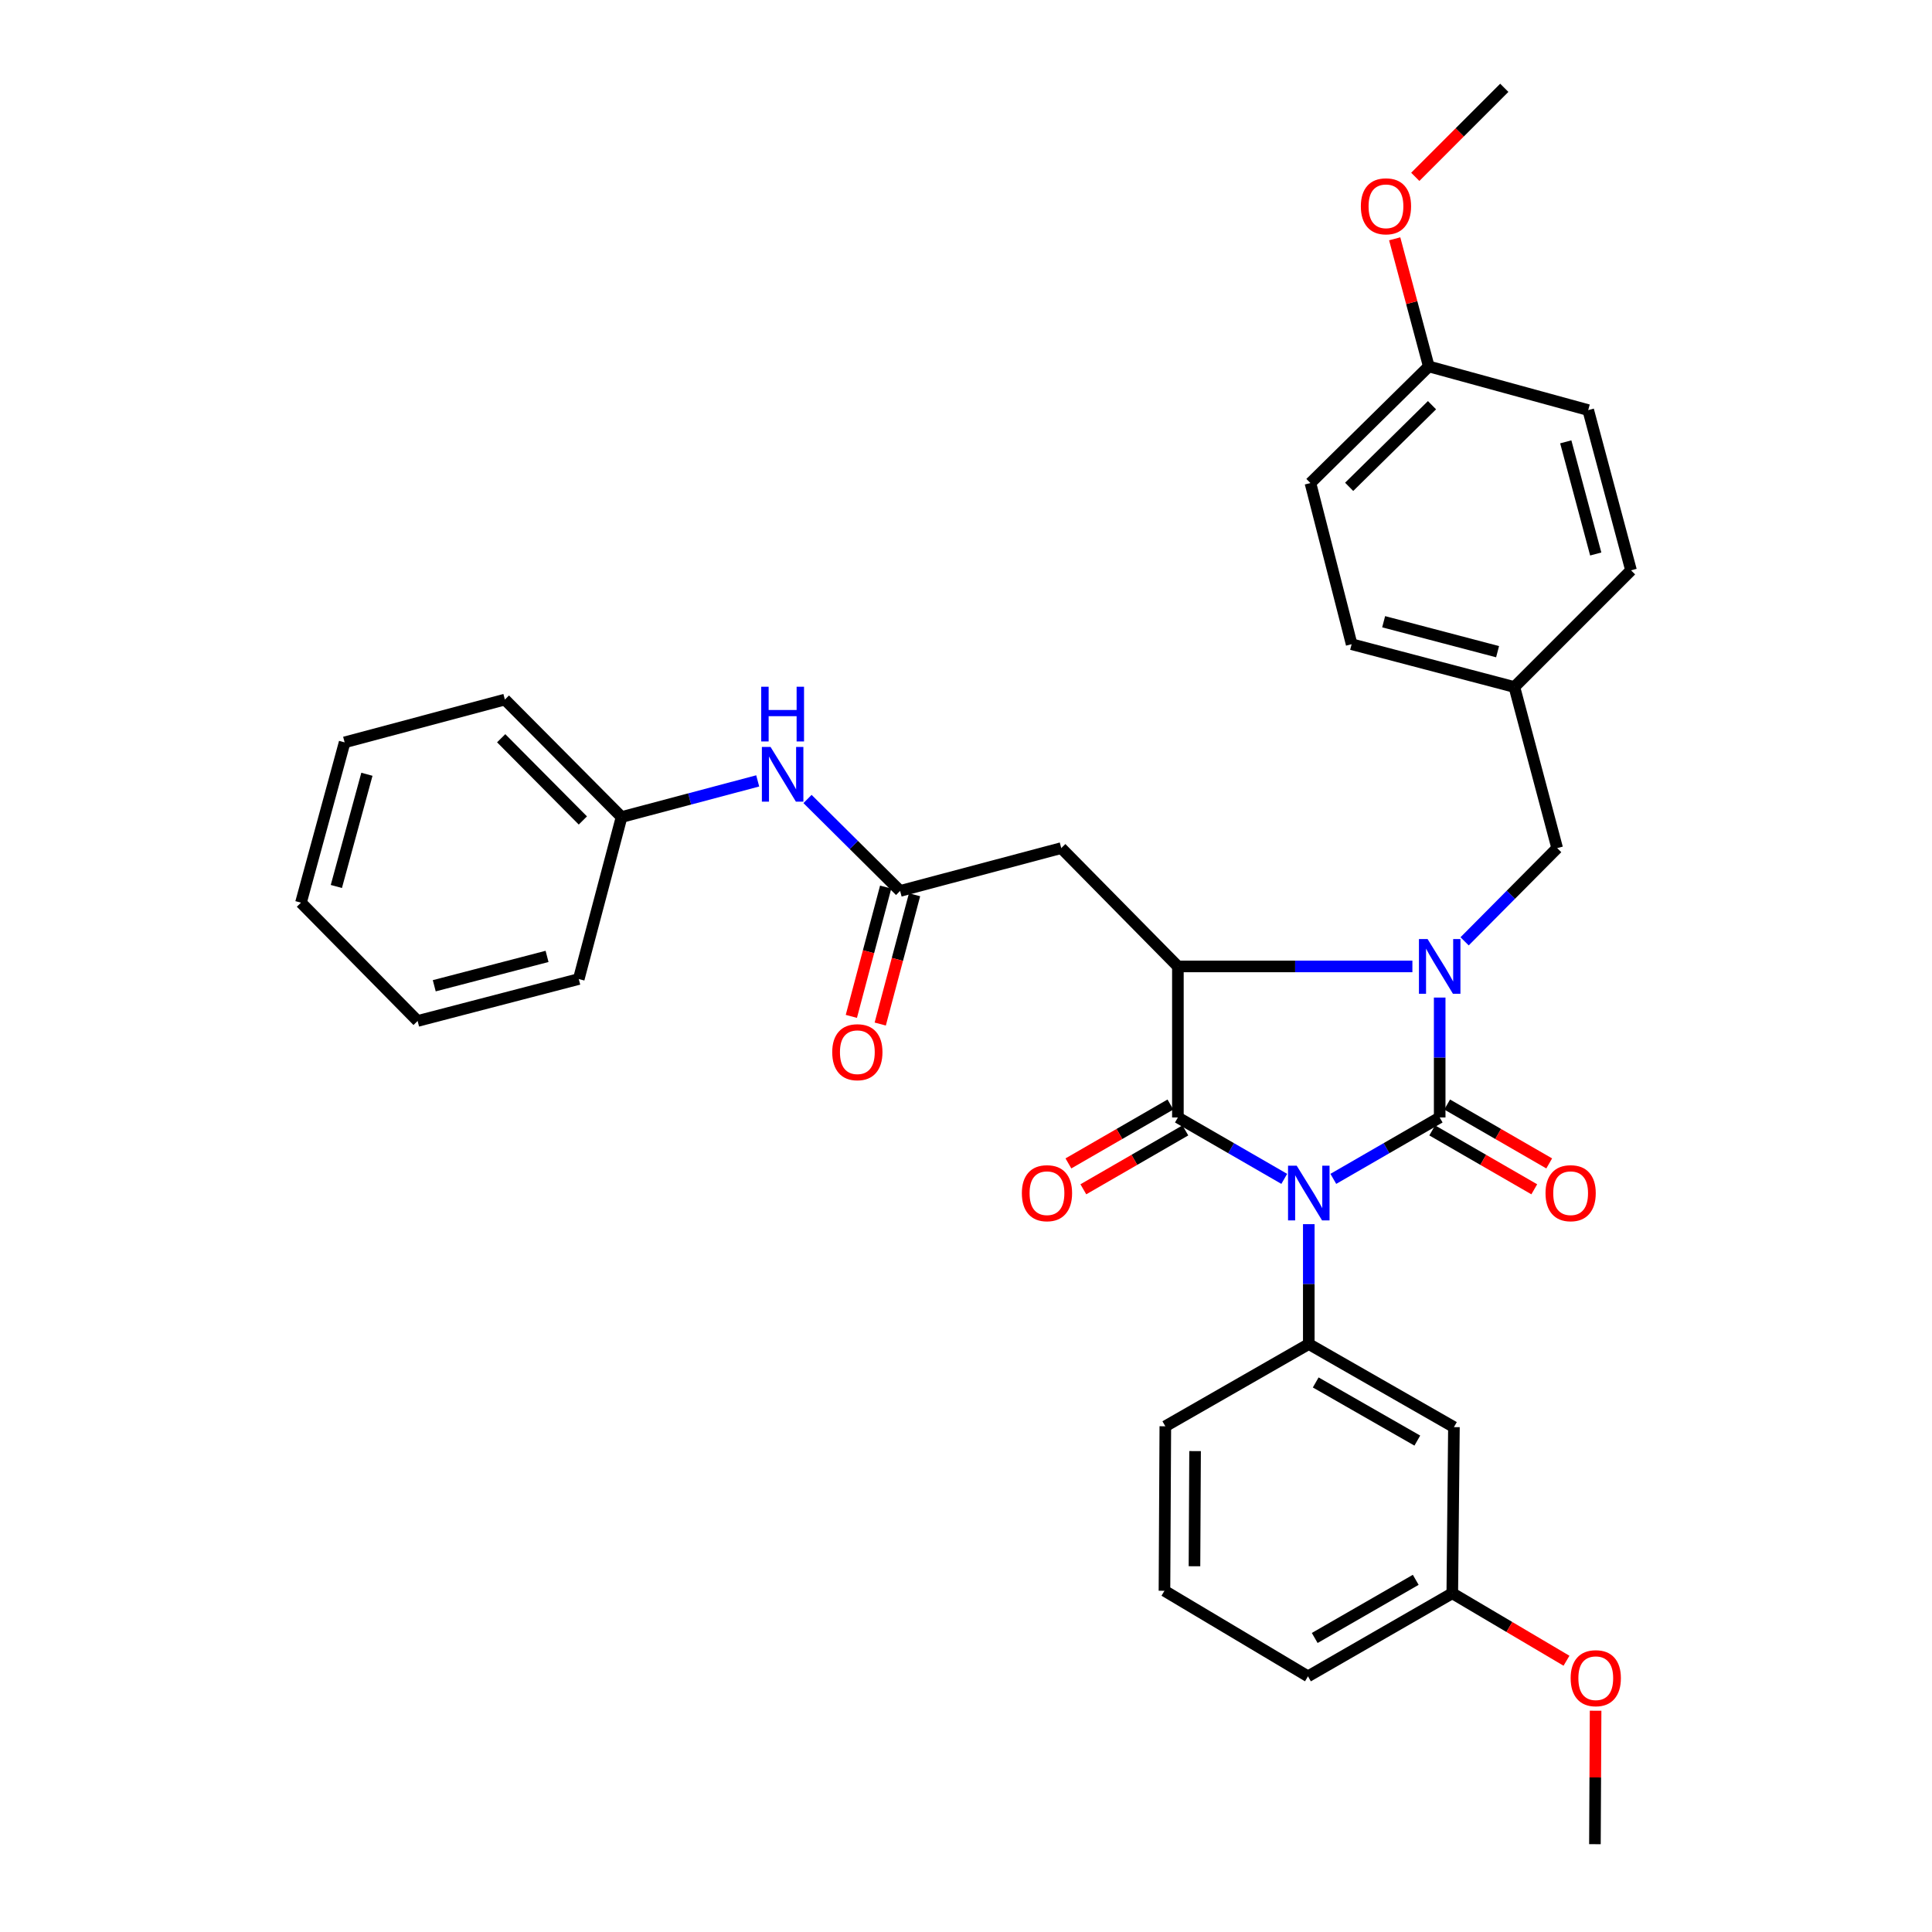 <?xml version='1.0' encoding='iso-8859-1'?>
<svg version='1.1' baseProfile='full'
              xmlns='http://www.w3.org/2000/svg'
                      xmlns:rdkit='http://www.rdkit.org/xml'
                      xmlns:xlink='http://www.w3.org/1999/xlink'
                  xml:space='preserve'
width='1000px' height='1000px' viewBox='0 0 1000 1000'>
<!-- END OF HEADER -->
<rect style='opacity:1.0;fill:#FFFFFF;stroke:none' width='1000' height='1000' x='0' y='0'> </rect>
<path class='bond-0' d='M 690.123,610.182 L 717.651,594.29' style='fill:none;fill-rule:evenodd;stroke:#0000FF;stroke-width:6px;stroke-linecap:butt;stroke-linejoin:miter;stroke-opacity:1' />
<path class='bond-0' d='M 717.651,594.29 L 745.18,578.398' style='fill:none;fill-rule:evenodd;stroke:#000000;stroke-width:6px;stroke-linecap:butt;stroke-linejoin:miter;stroke-opacity:1' />
<path class='bond-2' d='M 664.732,610.182 L 637.203,594.29' style='fill:none;fill-rule:evenodd;stroke:#0000FF;stroke-width:6px;stroke-linecap:butt;stroke-linejoin:miter;stroke-opacity:1' />
<path class='bond-2' d='M 637.203,594.29 L 609.675,578.398' style='fill:none;fill-rule:evenodd;stroke:#000000;stroke-width:6px;stroke-linecap:butt;stroke-linejoin:miter;stroke-opacity:1' />
<path class='bond-4' d='M 677.427,633.626 L 677.427,664.652' style='fill:none;fill-rule:evenodd;stroke:#0000FF;stroke-width:6px;stroke-linecap:butt;stroke-linejoin:miter;stroke-opacity:1' />
<path class='bond-4' d='M 677.427,664.652 L 677.427,695.678' style='fill:none;fill-rule:evenodd;stroke:#000000;stroke-width:6px;stroke-linecap:butt;stroke-linejoin:miter;stroke-opacity:1' />
<path class='bond-1' d='M 745.18,578.398 L 745.18,547.368' style='fill:none;fill-rule:evenodd;stroke:#000000;stroke-width:6px;stroke-linecap:butt;stroke-linejoin:miter;stroke-opacity:1' />
<path class='bond-1' d='M 745.18,547.368 L 745.18,516.338' style='fill:none;fill-rule:evenodd;stroke:#0000FF;stroke-width:6px;stroke-linecap:butt;stroke-linejoin:miter;stroke-opacity:1' />
<path class='bond-8' d='M 741.314,585.096 L 767.725,600.337' style='fill:none;fill-rule:evenodd;stroke:#000000;stroke-width:6px;stroke-linecap:butt;stroke-linejoin:miter;stroke-opacity:1' />
<path class='bond-8' d='M 767.725,600.337 L 794.136,615.579' style='fill:none;fill-rule:evenodd;stroke:#FF0000;stroke-width:6px;stroke-linecap:butt;stroke-linejoin:miter;stroke-opacity:1' />
<path class='bond-8' d='M 749.045,571.7 L 775.456,586.941' style='fill:none;fill-rule:evenodd;stroke:#000000;stroke-width:6px;stroke-linecap:butt;stroke-linejoin:miter;stroke-opacity:1' />
<path class='bond-8' d='M 775.456,586.941 L 801.866,602.183' style='fill:none;fill-rule:evenodd;stroke:#FF0000;stroke-width:6px;stroke-linecap:butt;stroke-linejoin:miter;stroke-opacity:1' />
<path class='bond-7' d='M 758.077,487.233 L 782.033,463.104' style='fill:none;fill-rule:evenodd;stroke:#0000FF;stroke-width:6px;stroke-linecap:butt;stroke-linejoin:miter;stroke-opacity:1' />
<path class='bond-7' d='M 782.033,463.104 L 805.989,438.976' style='fill:none;fill-rule:evenodd;stroke:#000000;stroke-width:6px;stroke-linecap:butt;stroke-linejoin:miter;stroke-opacity:1' />
<path class='bond-33' d='M 731.052,500.223 L 670.364,500.223' style='fill:none;fill-rule:evenodd;stroke:#0000FF;stroke-width:6px;stroke-linecap:butt;stroke-linejoin:miter;stroke-opacity:1' />
<path class='bond-33' d='M 670.364,500.223 L 609.675,500.223' style='fill:none;fill-rule:evenodd;stroke:#000000;stroke-width:6px;stroke-linecap:butt;stroke-linejoin:miter;stroke-opacity:1' />
<path class='bond-3' d='M 609.675,578.398 L 609.675,500.223' style='fill:none;fill-rule:evenodd;stroke:#000000;stroke-width:6px;stroke-linecap:butt;stroke-linejoin:miter;stroke-opacity:1' />
<path class='bond-10' d='M 605.809,571.701 L 579.407,586.941' style='fill:none;fill-rule:evenodd;stroke:#000000;stroke-width:6px;stroke-linecap:butt;stroke-linejoin:miter;stroke-opacity:1' />
<path class='bond-10' d='M 579.407,586.941 L 553.004,602.181' style='fill:none;fill-rule:evenodd;stroke:#FF0000;stroke-width:6px;stroke-linecap:butt;stroke-linejoin:miter;stroke-opacity:1' />
<path class='bond-10' d='M 613.541,585.096 L 587.139,600.336' style='fill:none;fill-rule:evenodd;stroke:#000000;stroke-width:6px;stroke-linecap:butt;stroke-linejoin:miter;stroke-opacity:1' />
<path class='bond-10' d='M 587.139,600.336 L 560.736,615.576' style='fill:none;fill-rule:evenodd;stroke:#FF0000;stroke-width:6px;stroke-linecap:butt;stroke-linejoin:miter;stroke-opacity:1' />
<path class='bond-5' d='M 609.675,500.223 L 549.304,438.976' style='fill:none;fill-rule:evenodd;stroke:#000000;stroke-width:6px;stroke-linecap:butt;stroke-linejoin:miter;stroke-opacity:1' />
<path class='bond-9' d='M 677.427,695.678 L 752.552,738.675' style='fill:none;fill-rule:evenodd;stroke:#000000;stroke-width:6px;stroke-linecap:butt;stroke-linejoin:miter;stroke-opacity:1' />
<path class='bond-9' d='M 681.013,715.551 L 733.6,745.649' style='fill:none;fill-rule:evenodd;stroke:#000000;stroke-width:6px;stroke-linecap:butt;stroke-linejoin:miter;stroke-opacity:1' />
<path class='bond-17' d='M 677.427,695.678 L 603.171,738.237' style='fill:none;fill-rule:evenodd;stroke:#000000;stroke-width:6px;stroke-linecap:butt;stroke-linejoin:miter;stroke-opacity:1' />
<path class='bond-6' d='M 549.304,438.976 L 465.896,461.136' style='fill:none;fill-rule:evenodd;stroke:#000000;stroke-width:6px;stroke-linecap:butt;stroke-linejoin:miter;stroke-opacity:1' />
<path class='bond-11' d='M 465.896,461.136 L 441.933,437.345' style='fill:none;fill-rule:evenodd;stroke:#000000;stroke-width:6px;stroke-linecap:butt;stroke-linejoin:miter;stroke-opacity:1' />
<path class='bond-11' d='M 441.933,437.345 L 417.969,413.554' style='fill:none;fill-rule:evenodd;stroke:#0000FF;stroke-width:6px;stroke-linecap:butt;stroke-linejoin:miter;stroke-opacity:1' />
<path class='bond-12' d='M 458.422,459.152 L 449.541,492.613' style='fill:none;fill-rule:evenodd;stroke:#000000;stroke-width:6px;stroke-linecap:butt;stroke-linejoin:miter;stroke-opacity:1' />
<path class='bond-12' d='M 449.541,492.613 L 440.66,526.074' style='fill:none;fill-rule:evenodd;stroke:#FF0000;stroke-width:6px;stroke-linecap:butt;stroke-linejoin:miter;stroke-opacity:1' />
<path class='bond-12' d='M 473.371,463.12 L 464.49,496.581' style='fill:none;fill-rule:evenodd;stroke:#000000;stroke-width:6px;stroke-linecap:butt;stroke-linejoin:miter;stroke-opacity:1' />
<path class='bond-12' d='M 464.49,496.581 L 455.609,530.042' style='fill:none;fill-rule:evenodd;stroke:#FF0000;stroke-width:6px;stroke-linecap:butt;stroke-linejoin:miter;stroke-opacity:1' />
<path class='bond-13' d='M 805.989,438.976 L 783.846,355.594' style='fill:none;fill-rule:evenodd;stroke:#000000;stroke-width:6px;stroke-linecap:butt;stroke-linejoin:miter;stroke-opacity:1' />
<path class='bond-14' d='M 752.552,738.675 L 751.701,824.669' style='fill:none;fill-rule:evenodd;stroke:#000000;stroke-width:6px;stroke-linecap:butt;stroke-linejoin:miter;stroke-opacity:1' />
<path class='bond-15' d='M 392.19,404.189 L 356.956,413.544' style='fill:none;fill-rule:evenodd;stroke:#0000FF;stroke-width:6px;stroke-linecap:butt;stroke-linejoin:miter;stroke-opacity:1' />
<path class='bond-15' d='M 356.956,413.544 L 321.722,422.899' style='fill:none;fill-rule:evenodd;stroke:#000000;stroke-width:6px;stroke-linecap:butt;stroke-linejoin:miter;stroke-opacity:1' />
<path class='bond-18' d='M 783.846,355.594 L 844.217,295.197' style='fill:none;fill-rule:evenodd;stroke:#000000;stroke-width:6px;stroke-linecap:butt;stroke-linejoin:miter;stroke-opacity:1' />
<path class='bond-19' d='M 783.846,355.594 L 699.605,333.442' style='fill:none;fill-rule:evenodd;stroke:#000000;stroke-width:6px;stroke-linecap:butt;stroke-linejoin:miter;stroke-opacity:1' />
<path class='bond-19' d='M 775.143,337.313 L 716.174,321.807' style='fill:none;fill-rule:evenodd;stroke:#000000;stroke-width:6px;stroke-linecap:butt;stroke-linejoin:miter;stroke-opacity:1' />
<path class='bond-22' d='M 751.701,824.669 L 781.256,842.132' style='fill:none;fill-rule:evenodd;stroke:#000000;stroke-width:6px;stroke-linecap:butt;stroke-linejoin:miter;stroke-opacity:1' />
<path class='bond-22' d='M 781.256,842.132 L 810.81,859.596' style='fill:none;fill-rule:evenodd;stroke:#FF0000;stroke-width:6px;stroke-linecap:butt;stroke-linejoin:miter;stroke-opacity:1' />
<path class='bond-34' d='M 751.701,824.669 L 677.006,867.666' style='fill:none;fill-rule:evenodd;stroke:#000000;stroke-width:6px;stroke-linecap:butt;stroke-linejoin:miter;stroke-opacity:1' />
<path class='bond-34' d='M 732.781,817.714 L 680.495,847.812' style='fill:none;fill-rule:evenodd;stroke:#000000;stroke-width:6px;stroke-linecap:butt;stroke-linejoin:miter;stroke-opacity:1' />
<path class='bond-26' d='M 321.722,422.899 L 261.325,362.09' style='fill:none;fill-rule:evenodd;stroke:#000000;stroke-width:6px;stroke-linecap:butt;stroke-linejoin:miter;stroke-opacity:1' />
<path class='bond-26' d='M 301.689,424.677 L 259.411,382.11' style='fill:none;fill-rule:evenodd;stroke:#000000;stroke-width:6px;stroke-linecap:butt;stroke-linejoin:miter;stroke-opacity:1' />
<path class='bond-27' d='M 321.722,422.899 L 299.562,506.745' style='fill:none;fill-rule:evenodd;stroke:#000000;stroke-width:6px;stroke-linecap:butt;stroke-linejoin:miter;stroke-opacity:1' />
<path class='bond-16' d='M 739.534,189.663 L 678.278,250.026' style='fill:none;fill-rule:evenodd;stroke:#000000;stroke-width:6px;stroke-linecap:butt;stroke-linejoin:miter;stroke-opacity:1' />
<path class='bond-16' d='M 741.202,209.734 L 698.322,251.988' style='fill:none;fill-rule:evenodd;stroke:#000000;stroke-width:6px;stroke-linecap:butt;stroke-linejoin:miter;stroke-opacity:1' />
<path class='bond-23' d='M 739.534,189.663 L 730.712,156.636' style='fill:none;fill-rule:evenodd;stroke:#000000;stroke-width:6px;stroke-linecap:butt;stroke-linejoin:miter;stroke-opacity:1' />
<path class='bond-23' d='M 730.712,156.636 L 721.89,123.609' style='fill:none;fill-rule:evenodd;stroke:#FF0000;stroke-width:6px;stroke-linecap:butt;stroke-linejoin:miter;stroke-opacity:1' />
<path class='bond-35' d='M 739.534,189.663 L 822.057,212.262' style='fill:none;fill-rule:evenodd;stroke:#000000;stroke-width:6px;stroke-linecap:butt;stroke-linejoin:miter;stroke-opacity:1' />
<path class='bond-24' d='M 603.171,738.237 L 602.724,823.38' style='fill:none;fill-rule:evenodd;stroke:#000000;stroke-width:6px;stroke-linecap:butt;stroke-linejoin:miter;stroke-opacity:1' />
<path class='bond-24' d='M 618.57,751.089 L 618.257,810.69' style='fill:none;fill-rule:evenodd;stroke:#000000;stroke-width:6px;stroke-linecap:butt;stroke-linejoin:miter;stroke-opacity:1' />
<path class='bond-20' d='M 844.217,295.197 L 822.057,212.262' style='fill:none;fill-rule:evenodd;stroke:#000000;stroke-width:6px;stroke-linecap:butt;stroke-linejoin:miter;stroke-opacity:1' />
<path class='bond-20' d='M 825.951,286.749 L 810.439,228.694' style='fill:none;fill-rule:evenodd;stroke:#000000;stroke-width:6px;stroke-linecap:butt;stroke-linejoin:miter;stroke-opacity:1' />
<path class='bond-21' d='M 699.605,333.442 L 678.278,250.026' style='fill:none;fill-rule:evenodd;stroke:#000000;stroke-width:6px;stroke-linecap:butt;stroke-linejoin:miter;stroke-opacity:1' />
<path class='bond-29' d='M 825.88,885.461 L 825.704,920.003' style='fill:none;fill-rule:evenodd;stroke:#FF0000;stroke-width:6px;stroke-linecap:butt;stroke-linejoin:miter;stroke-opacity:1' />
<path class='bond-29' d='M 825.704,920.003 L 825.528,954.545' style='fill:none;fill-rule:evenodd;stroke:#000000;stroke-width:6px;stroke-linecap:butt;stroke-linejoin:miter;stroke-opacity:1' />
<path class='bond-28' d='M 732.54,91.537 L 755.581,68.496' style='fill:none;fill-rule:evenodd;stroke:#FF0000;stroke-width:6px;stroke-linecap:butt;stroke-linejoin:miter;stroke-opacity:1' />
<path class='bond-28' d='M 755.581,68.496 L 778.622,45.455' style='fill:none;fill-rule:evenodd;stroke:#000000;stroke-width:6px;stroke-linecap:butt;stroke-linejoin:miter;stroke-opacity:1' />
<path class='bond-25' d='M 602.724,823.38 L 677.006,867.666' style='fill:none;fill-rule:evenodd;stroke:#000000;stroke-width:6px;stroke-linecap:butt;stroke-linejoin:miter;stroke-opacity:1' />
<path class='bond-30' d='M 261.325,362.09 L 178.381,384.25' style='fill:none;fill-rule:evenodd;stroke:#000000;stroke-width:6px;stroke-linecap:butt;stroke-linejoin:miter;stroke-opacity:1' />
<path class='bond-31' d='M 299.562,506.745 L 216.154,528.45' style='fill:none;fill-rule:evenodd;stroke:#000000;stroke-width:6px;stroke-linecap:butt;stroke-linejoin:miter;stroke-opacity:1' />
<path class='bond-31' d='M 283.156,495.033 L 224.77,510.226' style='fill:none;fill-rule:evenodd;stroke:#000000;stroke-width:6px;stroke-linecap:butt;stroke-linejoin:miter;stroke-opacity:1' />
<path class='bond-36' d='M 178.381,384.25 L 155.783,467.219' style='fill:none;fill-rule:evenodd;stroke:#000000;stroke-width:6px;stroke-linecap:butt;stroke-linejoin:miter;stroke-opacity:1' />
<path class='bond-36' d='M 189.914,400.76 L 174.095,458.839' style='fill:none;fill-rule:evenodd;stroke:#000000;stroke-width:6px;stroke-linecap:butt;stroke-linejoin:miter;stroke-opacity:1' />
<path class='bond-32' d='M 216.154,528.45 L 155.783,467.219' style='fill:none;fill-rule:evenodd;stroke:#000000;stroke-width:6px;stroke-linecap:butt;stroke-linejoin:miter;stroke-opacity:1' />
<path  class='atom-0' d='M 671.167 603.352
L 680.447 618.352
Q 681.367 619.832, 682.847 622.512
Q 684.327 625.192, 684.407 625.352
L 684.407 603.352
L 688.167 603.352
L 688.167 631.672
L 684.287 631.672
L 674.327 615.272
Q 673.167 613.352, 671.927 611.152
Q 670.727 608.952, 670.367 608.272
L 670.367 631.672
L 666.687 631.672
L 666.687 603.352
L 671.167 603.352
' fill='#0000FF'/>
<path  class='atom-2' d='M 738.92 486.063
L 748.2 501.063
Q 749.12 502.543, 750.6 505.223
Q 752.08 507.903, 752.16 508.063
L 752.16 486.063
L 755.92 486.063
L 755.92 514.383
L 752.04 514.383
L 742.08 497.983
Q 740.92 496.063, 739.68 493.863
Q 738.48 491.663, 738.12 490.983
L 738.12 514.383
L 734.44 514.383
L 734.44 486.063
L 738.92 486.063
' fill='#0000FF'/>
<path  class='atom-9' d='M 799.958 617.592
Q 799.958 610.792, 803.318 606.992
Q 806.678 603.192, 812.958 603.192
Q 819.238 603.192, 822.598 606.992
Q 825.958 610.792, 825.958 617.592
Q 825.958 624.472, 822.558 628.392
Q 819.158 632.272, 812.958 632.272
Q 806.718 632.272, 803.318 628.392
Q 799.958 624.512, 799.958 617.592
M 812.958 629.072
Q 817.278 629.072, 819.598 626.192
Q 821.958 623.272, 821.958 617.592
Q 821.958 612.032, 819.598 609.232
Q 817.278 606.392, 812.958 606.392
Q 808.638 606.392, 806.278 609.192
Q 803.958 611.992, 803.958 617.592
Q 803.958 623.312, 806.278 626.192
Q 808.638 629.072, 812.958 629.072
' fill='#FF0000'/>
<path  class='atom-11' d='M 528.914 617.592
Q 528.914 610.792, 532.274 606.992
Q 535.634 603.192, 541.914 603.192
Q 548.194 603.192, 551.554 606.992
Q 554.914 610.792, 554.914 617.592
Q 554.914 624.472, 551.514 628.392
Q 548.114 632.272, 541.914 632.272
Q 535.674 632.272, 532.274 628.392
Q 528.914 624.512, 528.914 617.592
M 541.914 629.072
Q 546.234 629.072, 548.554 626.192
Q 550.914 623.272, 550.914 617.592
Q 550.914 612.032, 548.554 609.232
Q 546.234 606.392, 541.914 606.392
Q 537.594 606.392, 535.234 609.192
Q 532.914 611.992, 532.914 617.592
Q 532.914 623.312, 535.234 626.192
Q 537.594 629.072, 541.914 629.072
' fill='#FF0000'/>
<path  class='atom-12' d='M 398.827 386.605
L 408.107 401.605
Q 409.027 403.085, 410.507 405.765
Q 411.987 408.445, 412.067 408.605
L 412.067 386.605
L 415.827 386.605
L 415.827 414.925
L 411.947 414.925
L 401.987 398.525
Q 400.827 396.605, 399.587 394.405
Q 398.387 392.205, 398.027 391.525
L 398.027 414.925
L 394.347 414.925
L 394.347 386.605
L 398.827 386.605
' fill='#0000FF'/>
<path  class='atom-12' d='M 394.007 355.453
L 397.847 355.453
L 397.847 367.493
L 412.327 367.493
L 412.327 355.453
L 416.167 355.453
L 416.167 383.773
L 412.327 383.773
L 412.327 370.693
L 397.847 370.693
L 397.847 383.773
L 394.007 383.773
L 394.007 355.453
' fill='#0000FF'/>
<path  class='atom-13' d='M 430.762 544.615
Q 430.762 537.815, 434.122 534.015
Q 437.482 530.215, 443.762 530.215
Q 450.042 530.215, 453.402 534.015
Q 456.762 537.815, 456.762 544.615
Q 456.762 551.495, 453.362 555.415
Q 449.962 559.295, 443.762 559.295
Q 437.522 559.295, 434.122 555.415
Q 430.762 551.535, 430.762 544.615
M 443.762 556.095
Q 448.082 556.095, 450.402 553.215
Q 452.762 550.295, 452.762 544.615
Q 452.762 539.055, 450.402 536.255
Q 448.082 533.415, 443.762 533.415
Q 439.442 533.415, 437.082 536.215
Q 434.762 539.015, 434.762 544.615
Q 434.762 550.335, 437.082 553.215
Q 439.442 556.095, 443.762 556.095
' fill='#FF0000'/>
<path  class='atom-23' d='M 812.967 868.631
Q 812.967 861.831, 816.327 858.031
Q 819.687 854.231, 825.967 854.231
Q 832.247 854.231, 835.607 858.031
Q 838.967 861.831, 838.967 868.631
Q 838.967 875.511, 835.567 879.431
Q 832.167 883.311, 825.967 883.311
Q 819.727 883.311, 816.327 879.431
Q 812.967 875.551, 812.967 868.631
M 825.967 880.111
Q 830.287 880.111, 832.607 877.231
Q 834.967 874.311, 834.967 868.631
Q 834.967 863.071, 832.607 860.271
Q 830.287 857.431, 825.967 857.431
Q 821.647 857.431, 819.287 860.231
Q 816.967 863.031, 816.967 868.631
Q 816.967 874.351, 819.287 877.231
Q 821.647 880.111, 825.967 880.111
' fill='#FF0000'/>
<path  class='atom-24' d='M 704.374 106.782
Q 704.374 99.982, 707.734 96.182
Q 711.094 92.382, 717.374 92.382
Q 723.654 92.382, 727.014 96.182
Q 730.374 99.982, 730.374 106.782
Q 730.374 113.662, 726.974 117.582
Q 723.574 121.462, 717.374 121.462
Q 711.134 121.462, 707.734 117.582
Q 704.374 113.702, 704.374 106.782
M 717.374 118.262
Q 721.694 118.262, 724.014 115.382
Q 726.374 112.462, 726.374 106.782
Q 726.374 101.222, 724.014 98.422
Q 721.694 95.582, 717.374 95.582
Q 713.054 95.582, 710.694 98.382
Q 708.374 101.182, 708.374 106.782
Q 708.374 112.502, 710.694 115.382
Q 713.054 118.262, 717.374 118.262
' fill='#FF0000'/>
</svg>
